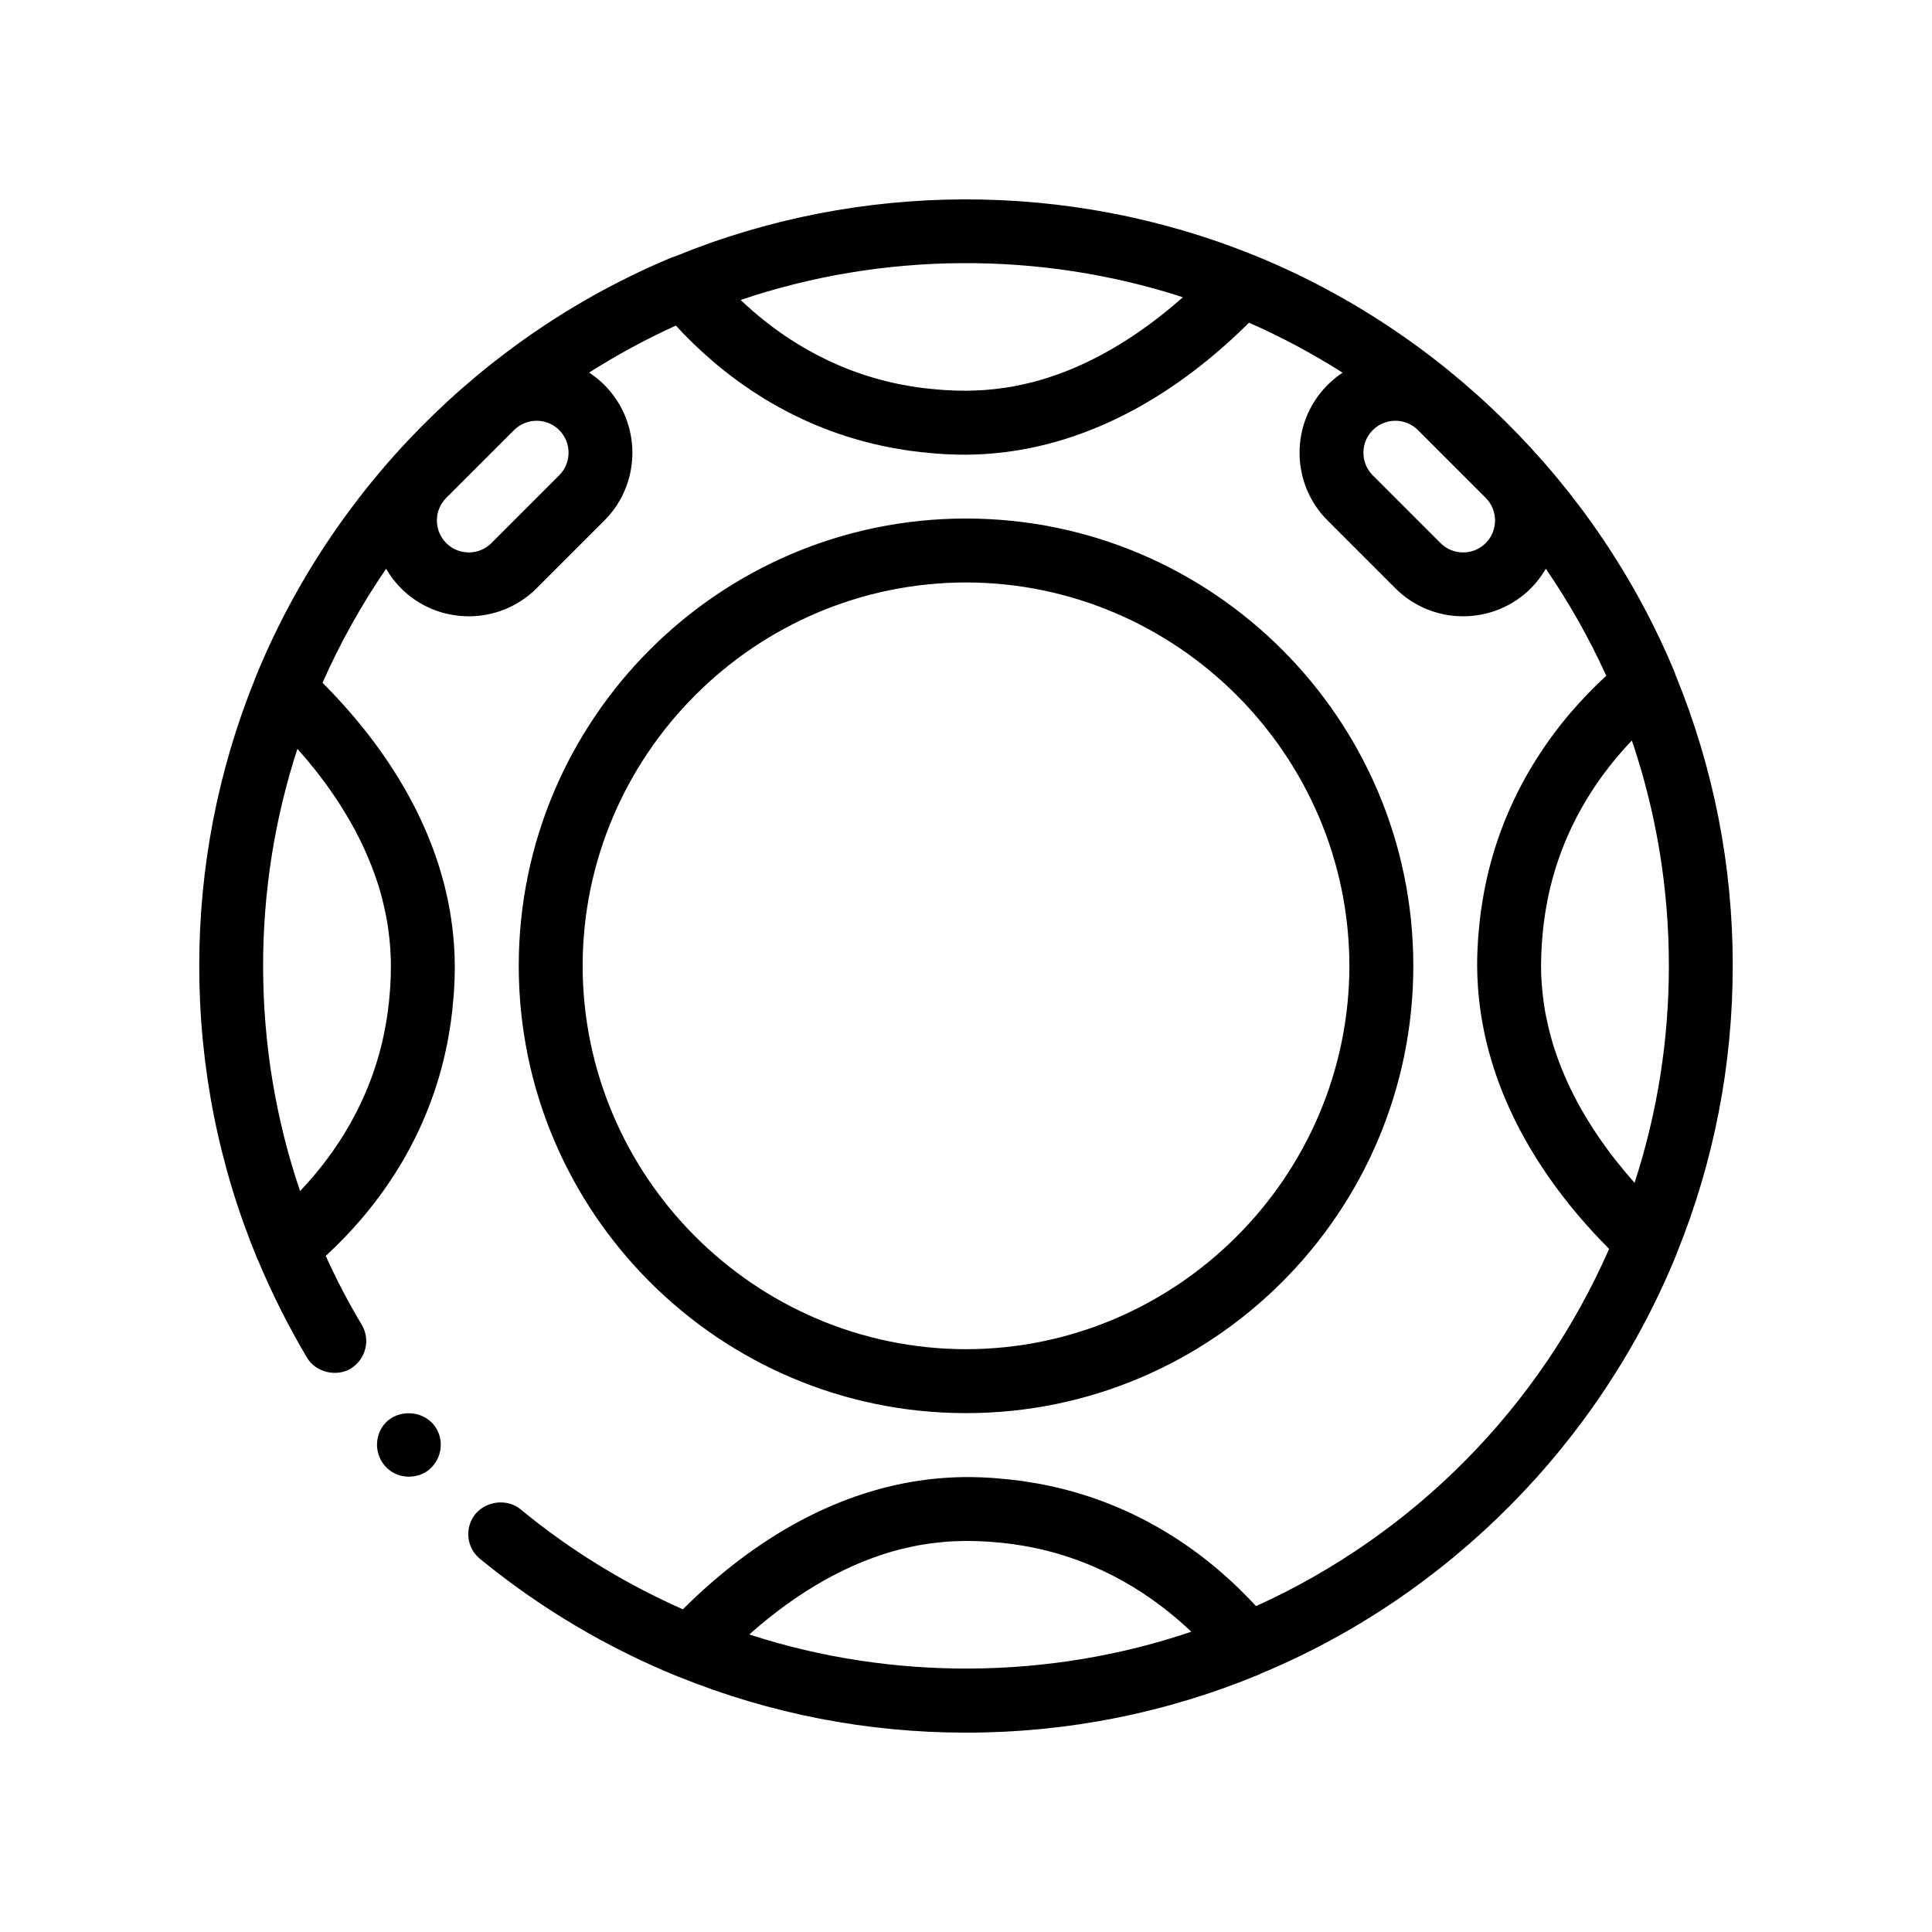 <?xml version="1.0" encoding="UTF-8"?>
<!-- Uploaded to: SVG Find, www.svgrepo.com, Generator: SVG Find Mixer Tools -->
<svg fill="#000000" width="800px" height="800px" version="1.1" viewBox="144 144 512 512" xmlns="http://www.w3.org/2000/svg">
 <path d="m588.03 322.89c-0.074-0.246-0.141-0.5-0.238-0.742-20.746-49.957-61.469-90.258-111.59-110.57-0.07-0.023-0.141-0.039-0.211-0.066-48.879-19.746-104.48-19.527-153.11 0.441-0.23 0.07-0.465 0.121-0.691 0.211-49.957 20.746-90.258 61.469-110.57 111.59-0.023 0.066-0.035 0.133-0.059 0.191-9.789 24.238-14.758 49.805-14.758 76.008 0 26.895 5.195 53.062 15.445 77.773 0.035 0.082 0.09 0.141 0.125 0.215 3.707 8.906 8.082 17.566 12.957 25.809 2.289 3.894 7.707 5.25 11.602 2.961 0.066-0.039 0.121-0.098 0.18-0.137 3.828-2.43 5.109-7.547 2.781-11.461-3.559-5.918-6.769-12.102-9.566-18.289 12.316-11.316 26.379-29.223 31.836-54.578 0.004-0.031 0.016-0.055 0.02-0.082 0.449-2.055 0.816-4.172 1.145-6.328 0.051-0.348 0.109-0.68 0.16-1.027 0.266-1.914 0.469-3.879 0.637-5.863 0.039-0.508 0.105-1.004 0.141-1.516 0.168-2.438 0.266-4.926 0.266-7.477 0-1.84-0.09-3.641-0.203-5.438-0.074-1.148-0.188-2.301-0.309-3.449-0.051-0.508-0.109-1.012-0.172-1.516-2.82-22.59-14.547-44.719-34.371-64.613 0.004-0.016 0.016-0.031 0.02-0.039 4.711-10.637 10.359-20.723 16.832-30.172 1.074 1.848 2.371 3.598 3.953 5.18 4.953 4.949 11.457 7.422 17.961 7.422s13.008-2.481 17.961-7.422l17.965-17.965h0.004c9.898-9.906 9.898-26.016-0.004-35.926-1.254-1.254-2.609-2.348-4.039-3.285 7.32-4.648 14.992-8.82 22.988-12.445 11.32 12.324 29.227 26.391 54.594 31.848 0.02 0 0.039 0.012 0.059 0.016 2.062 0.449 4.188 0.82 6.344 1.148 0.344 0.051 0.672 0.109 1.012 0.156 1.914 0.273 3.883 0.469 5.879 0.641 0.504 0.039 0.992 0.105 1.508 0.141 2.438 0.172 4.926 0.266 7.477 0.266 1.84 0 3.641-0.09 5.438-0.207 1.152-0.074 2.312-0.188 3.465-0.309 0.504-0.051 1.004-0.105 1.5-0.172 20.953-2.613 41.508-12.883 60.254-30.129 0.016-0.012 0.023-0.02 0.035-0.031 1.391-1.281 2.769-2.602 4.141-3.961 0.059-0.059 0.121-0.109 0.18-0.172 8.652 3.793 16.922 8.246 24.809 13.246-1.41 0.926-2.746 2.012-3.984 3.25-9.906 9.906-9.906 26.023 0 35.922l17.961 17.965c4.953 4.941 11.453 7.422 17.961 7.422 6.5 0 13.008-2.481 17.961-7.422 1.578-1.582 2.883-3.336 3.953-5.184 6.106 8.918 11.488 18.391 16.012 28.363-12.293 11.289-26.309 29.188-31.801 54.426-0.031 0.125-0.055 0.246-0.086 0.379-0.422 1.969-0.781 3.996-1.094 6.055-0.066 0.406-0.137 0.812-0.195 1.23-0.262 1.863-0.453 3.777-0.621 5.707-0.047 0.551-0.109 1.074-0.152 1.629-0.168 2.43-0.266 4.914-0.266 7.457 0 1.844 0.09 3.648 0.207 5.445 0.074 1.129 0.18 2.258 0.301 3.387 0.055 0.539 0.117 1.078 0.18 1.613 2.422 19.301 11.332 38.27 26.207 55.793 0.031 0.035 0.059 0.07 0.09 0.105 1.148 1.352 2.336 2.691 3.559 4.027 0.191 0.211 0.387 0.422 0.586 0.629 1.066 1.152 2.172 2.301 3.293 3.445 0.188 0.191 0.359 0.383 0.543 0.574-18.453 42.078-51.734 75.691-93.559 94.66-11.32-12.316-29.223-26.383-54.582-31.84-0.031-0.004-0.055-0.012-0.086-0.02-2.055-0.449-4.172-0.816-6.328-1.145-0.344-0.051-0.68-0.109-1.023-0.16-1.914-0.266-3.879-0.465-5.871-0.637-0.508-0.039-1.004-0.105-1.512-0.141-2.438-0.172-4.926-0.266-7.481-0.266-1.844 0-3.648 0.09-5.445 0.207-1.133 0.074-2.262 0.18-3.391 0.301-0.535 0.055-1.066 0.109-1.602 0.18-22.574 2.832-44.688 14.551-64.578 34.363-0.016-0.004-0.023-0.016-0.039-0.02-15.477-6.856-29.941-15.738-42.965-26.48-3.426-2.836-8.898-2.289-11.809 1.059-0.039 0.047-0.09 0.082-0.133 0.125-2.961 3.637-2.453 8.973 1.184 11.941 15.922 13.039 33.613 23.539 52.578 31.242 0.047 0.02 0.102 0.023 0.145 0.039 24.254 9.805 49.844 14.777 76.055 14.777 26.898 0 53.055-5.195 77.773-15.445 0.098-0.039 0.172-0.105 0.266-0.152 49.852-20.688 90.055-61.277 110.35-111.4 0.023-0.066 0.039-0.137 0.066-0.203 9.789-24.25 14.758-49.812 14.758-76 0.016-26.637-5.102-52.559-15.152-77.078zm-35.445 71.371c0.035-0.559 0.09-1.098 0.137-1.652 0.105-1.324 0.23-2.629 0.387-3.914 0.07-0.57 0.152-1.129 0.23-1.688 0.191-1.324 0.414-2.625 0.66-3.91 0.082-0.422 0.156-0.848 0.242-1.266 0.73-3.512 1.656-6.856 2.75-10.039 0.012-0.035 0.02-0.059 0.035-0.098 0.543-1.578 1.133-3.113 1.754-4.609 0.051-0.125 0.102-0.246 0.156-0.367 4.527-10.785 10.918-19.547 17.527-26.484 6.504 19.195 9.805 39.23 9.805 59.727 0 19.664-3.055 38.949-9.09 57.496-0.77-0.863-1.535-1.75-2.297-2.648-0.156-0.188-0.316-0.383-0.473-0.574-0.641-0.766-1.273-1.535-1.898-2.324-0.84-1.066-1.684-2.156-2.516-3.289-0.098-0.133-0.188-0.266-0.289-0.398-0.805-1.109-1.605-2.242-2.394-3.406-0.117-0.172-0.23-0.348-0.348-0.52-0.785-1.184-1.562-2.394-2.316-3.633-0.074-0.125-0.152-0.246-0.227-0.371-1.668-2.766-3.246-5.672-4.672-8.707-0.082-0.176-0.156-0.352-0.238-0.535-0.559-1.211-1.09-2.445-1.594-3.691-0.203-0.504-0.398-1.008-0.594-1.516-0.359-0.938-0.691-1.883-1.02-2.84-0.215-0.645-0.449-1.281-0.645-1.93-0.273-0.871-0.504-1.758-0.746-2.644-0.379-1.406-0.719-2.836-1.023-4.281-0.125-0.594-0.258-1.188-0.367-1.793-0.172-0.953-0.312-1.914-0.449-2.875-0.09-0.672-0.172-1.344-0.246-2.016-0.098-0.898-0.191-1.797-0.258-2.707-0.105-1.582-0.188-3.176-0.18-4.793 0.012-1.945 0.086-3.84 0.195-5.703zm-14.852-106.34c-3.309 3.309-8.664 3.305-11.977 0.004l-17.961-17.961c-3.301-3.305-3.301-8.676 0-11.977 1.652-1.652 3.82-2.481 5.984-2.481 2.168 0 4.332 0.82 5.992 2.473l17.961 17.965c3.297 3.309 3.297 8.68 0 11.977zm-145-40.68c-1.379-0.109-2.746-0.242-4.086-0.406-0.488-0.059-0.977-0.125-1.461-0.195-1.473-0.211-2.918-0.453-4.336-0.734-0.266-0.051-0.539-0.098-0.801-0.152-18.035-3.734-31.789-12.766-41.77-22.258 37.598-12.75 79.34-13.035 117.19-0.727-7.926 7.031-18.285 14.539-30.484 19.434-0.082 0.035-0.168 0.066-0.246 0.098-1.375 0.543-2.785 1.047-4.207 1.523-0.316 0.105-0.637 0.215-0.953 0.316-1.371 0.438-2.762 0.832-4.168 1.195-0.664 0.172-1.34 0.316-2.012 0.465-1.008 0.23-2.019 0.449-3.043 0.637-0.82 0.152-1.656 0.266-2.488 0.387-0.785 0.117-1.57 0.215-2.367 0.301-0.82 0.09-1.648 0.172-2.484 0.23-1.23 0.09-2.473 0.145-3.723 0.16-0.434 0.012-0.863 0.039-1.293 0.039-1.945 0-3.84-0.074-5.707-0.188-0.535-0.031-1.043-0.082-1.562-0.125zm-100.54 22.723-17.957 17.957c-3.293 3.305-8.68 3.309-11.977 0.004-3.305-3.305-3.305-8.676-0.004-11.977l17.965-17.961c1.648-1.652 3.82-2.481 5.992-2.481 2.168 0 4.336 0.82 5.981 2.473 3.309 3.309 3.309 8.68 0 11.984zm-44.785 135.71c-0.035 0.523-0.086 1.031-0.125 1.547-0.109 1.391-0.242 2.762-0.418 4.106-0.059 0.484-0.125 0.969-0.191 1.445-0.215 1.492-0.465 2.961-0.75 4.398-0.047 0.242-0.09 0.488-0.141 0.73-3.742 18.055-12.793 31.773-22.262 41.746-6.504-19.18-9.793-39.207-9.793-59.695 0-19.672 3.055-38.965 9.09-57.504 0.762 0.852 1.516 1.723 2.266 2.613 0.223 0.266 0.441 0.543 0.672 0.812 0.574 0.691 1.148 1.379 1.715 2.098 0.855 1.082 1.715 2.191 2.559 3.344 0.07 0.09 0.137 0.188 0.203 0.281 0.836 1.145 1.664 2.316 2.481 3.527 0.102 0.145 0.195 0.297 0.293 0.441 0.805 1.211 1.598 2.445 2.371 3.715 0.059 0.102 0.125 0.207 0.188 0.309 1.684 2.785 3.266 5.703 4.695 8.758 0.066 0.145 0.125 0.293 0.191 0.438 0.574 1.246 1.117 2.516 1.641 3.797 0.191 0.48 0.383 0.957 0.562 1.441 0.371 0.961 0.715 1.945 1.055 2.926 0.207 0.621 0.43 1.234 0.621 1.863 0.293 0.941 0.551 1.898 0.805 2.856 0.352 1.32 0.672 2.656 0.953 4.004 0.133 0.629 0.273 1.258 0.383 1.898 0.172 0.938 0.312 1.883 0.441 2.836 0.098 0.684 0.176 1.375 0.25 2.07 0.098 0.887 0.191 1.773 0.25 2.672 0.105 1.586 0.191 3.18 0.18 4.805 0.008 1.957-0.07 3.852-0.184 5.723zm125.59 152.05c0.09-0.035 0.18-0.07 0.273-0.105 1.367-0.543 2.754-1.039 4.16-1.512 0.336-0.109 0.672-0.227 1.004-0.336 1.336-0.43 2.695-0.812 4.066-1.164 0.715-0.18 1.445-0.348 2.176-0.508 0.977-0.227 1.961-0.434 2.953-0.613 0.832-0.152 1.676-0.273 2.523-0.398 0.77-0.109 1.551-0.211 2.332-0.297 0.828-0.09 1.656-0.176 2.5-0.238 1.23-0.086 2.469-0.137 3.719-0.156 0.434-0.012 0.863-0.039 1.301-0.039 1.949 0 3.848 0.07 5.719 0.188 0.527 0.035 1.039 0.086 1.562 0.125 1.379 0.109 2.75 0.242 4.09 0.414 0.488 0.059 0.973 0.125 1.457 0.195 1.484 0.211 2.953 0.457 4.383 0.742 0.25 0.051 0.504 0.09 0.75 0.141 18.051 3.75 31.773 12.797 41.746 22.262-37.59 12.742-79.301 13.035-117.14 0.727 7.902-7.039 18.246-14.539 30.426-19.426zm27.004-39.23c65.359 0 118.54-53.176 118.54-118.54 0-65.371-53.176-118.54-118.54-118.54-65.363 0-118.53 53.168-118.53 118.54-0.008 65.363 53.164 118.54 118.53 118.54zm0-220.14c55.879 0.082 101.52 45.723 101.6 101.6-0.086 55.879-45.727 101.52-101.6 101.6-55.969-0.09-101.52-45.727-101.6-101.6 0.078-55.879 45.629-101.52 101.6-101.6zm-141.23 223.01c3.004 3.5 2.621 8.723-0.711 11.793-0.051 0.047-0.086 0.102-0.141 0.145-1.523 1.352-3.559 2.031-5.582 2.031-2.457 0-4.746-1.02-6.352-2.875-3.047-3.559-2.711-8.973 0.84-12.02 0.059-0.051 0.125-0.082 0.188-0.125 3.402-2.719 8.762-2.273 11.672 0.969 0.086-0.004 0.086 0.082 0.086 0.082z"/>
</svg>